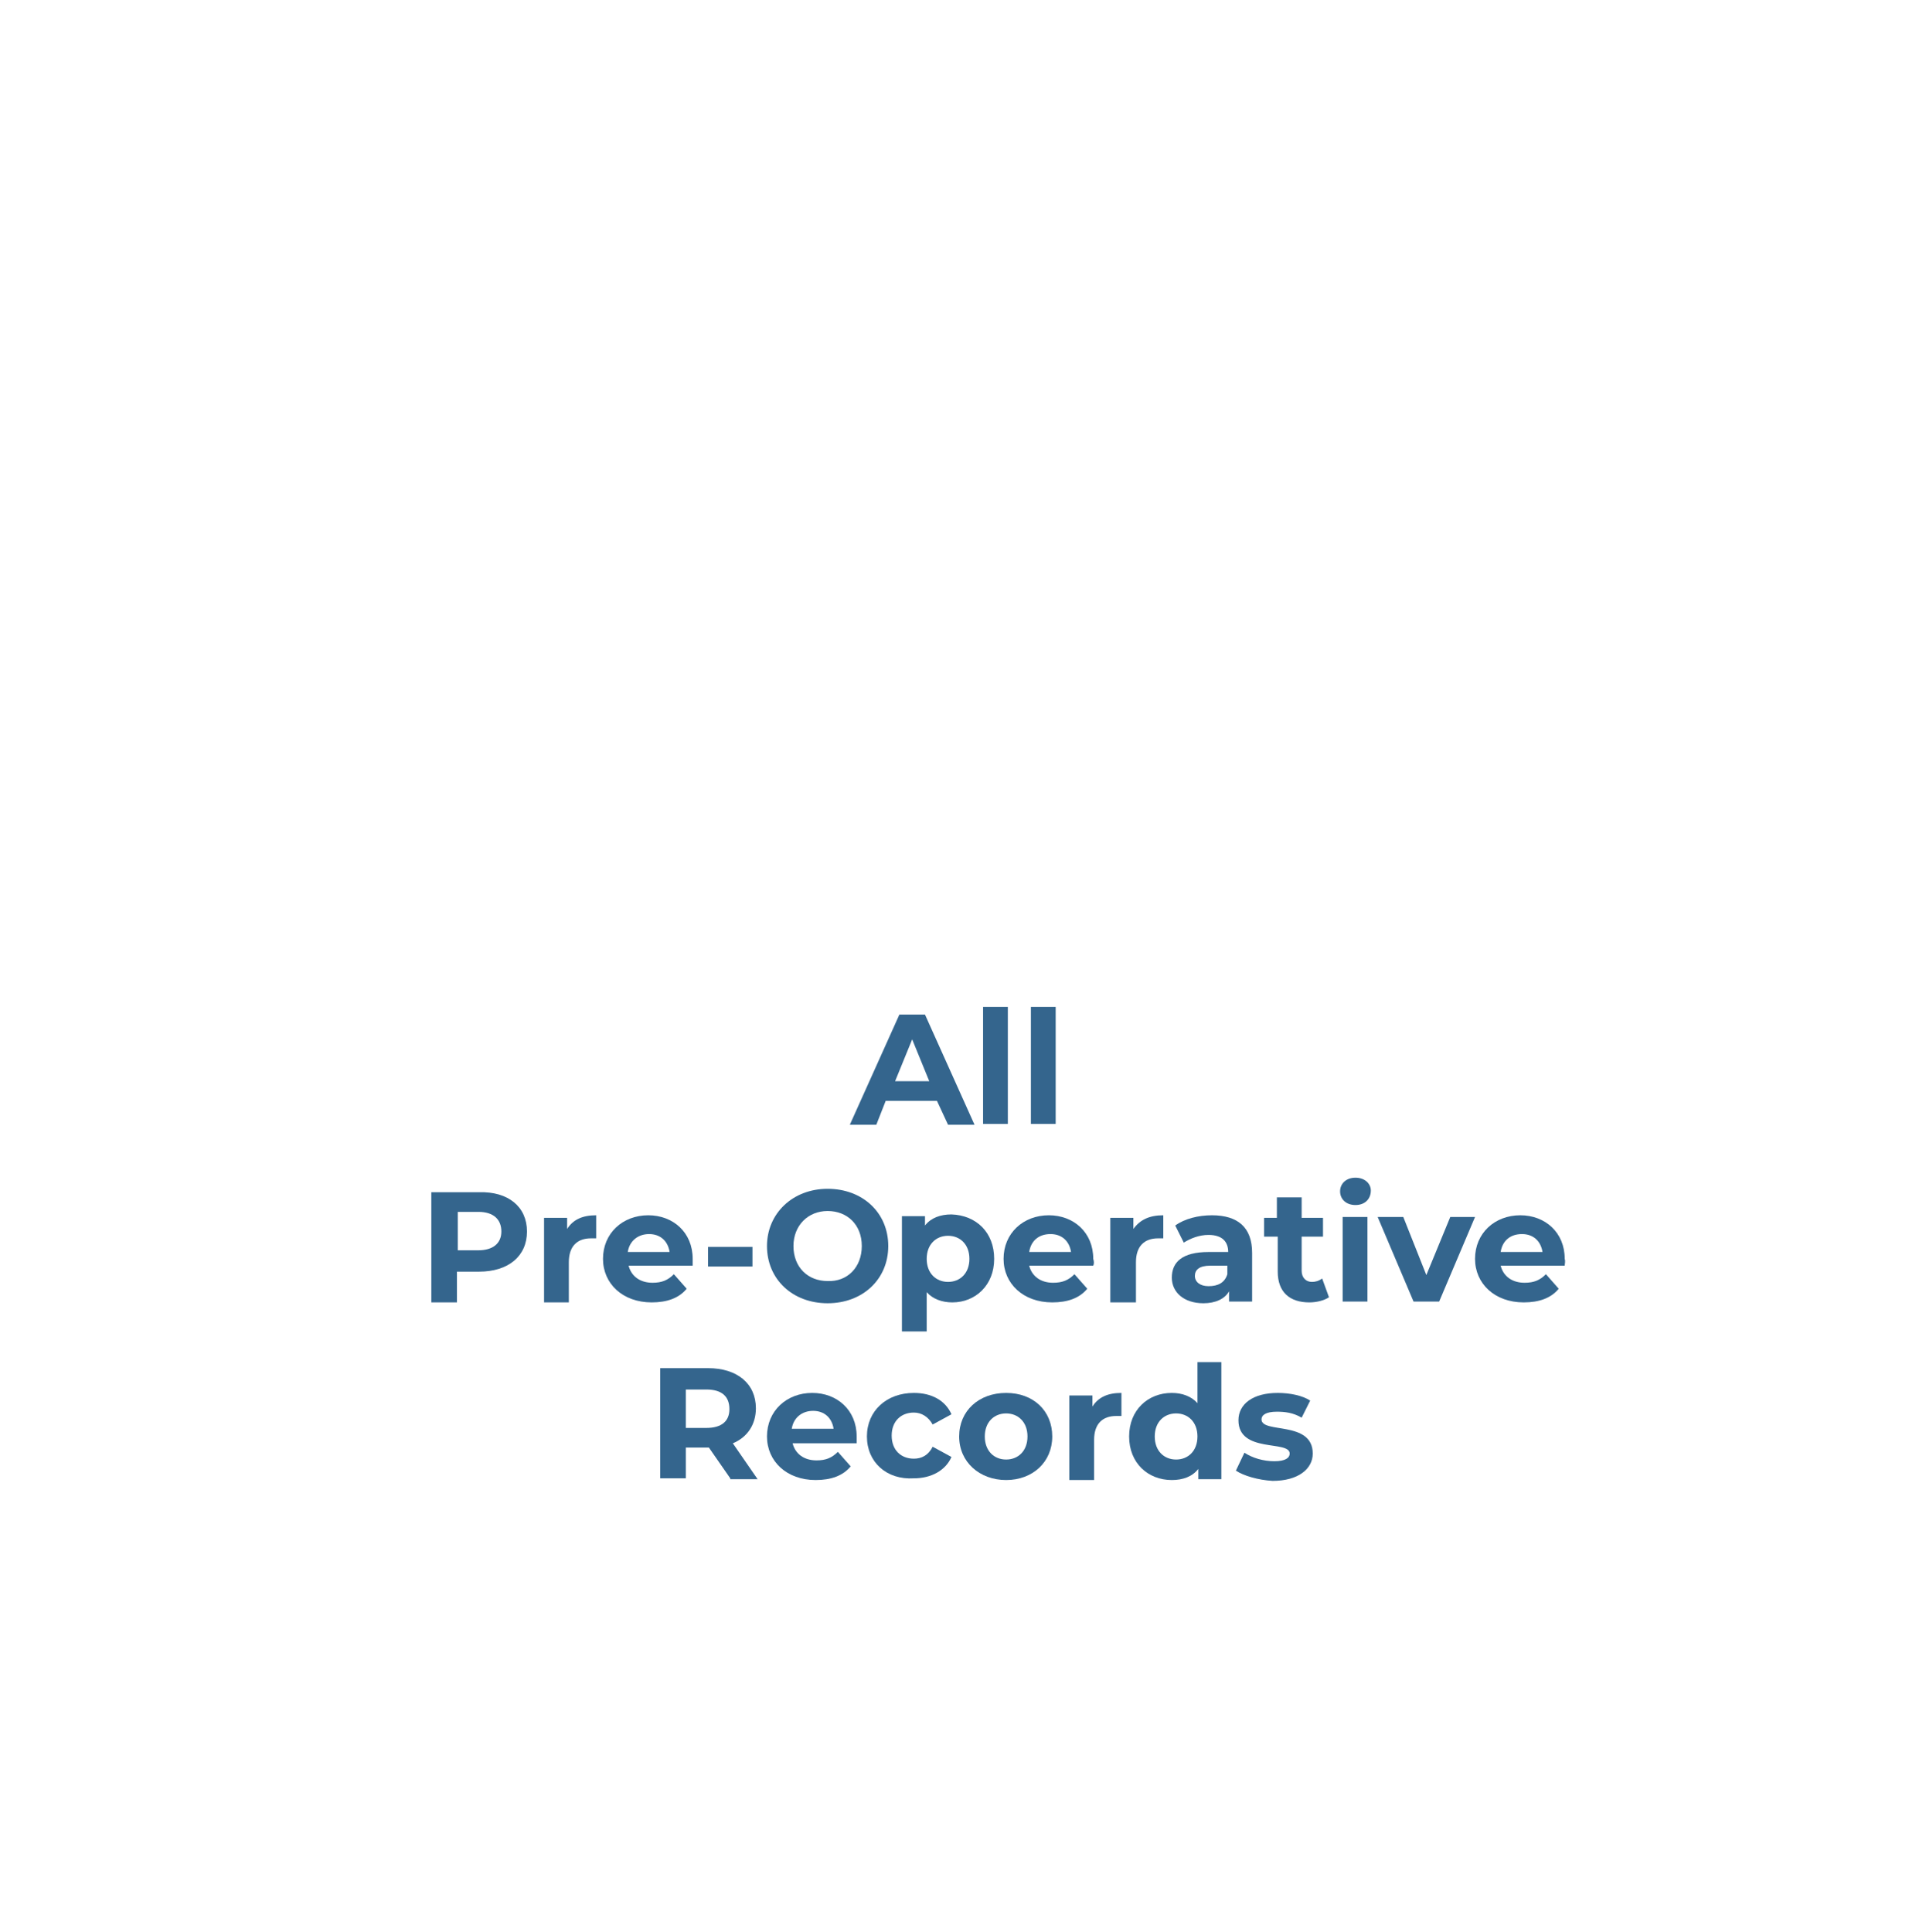 <?xml version="1.0" encoding="utf-8"?>
<!-- Generator: Adobe Illustrator 28.1.0, SVG Export Plug-In . SVG Version: 6.00 Build 0)  -->
<svg version="1.1" id="Layer_1" xmlns="http://www.w3.org/2000/svg" xmlns:xlink="http://www.w3.org/1999/xlink" x="0px" y="0px"
	 viewBox="0 0 225.5 226.2" style="enable-background:new 0 0 225.5 226.2;" xml:space="preserve">
<style type="text/css">
	.st0{fill:none;}
	.st1{enable-background:new    ;}
	.st2{fill:#34658D;}
</style>
<rect class="st0" width="225.5" height="226.2"/>
<g class="st1">
	<path class="st2" d="M109.7,128.9h-6l-1.1,2.8h-3.1l5.8-12.9h3l5.8,12.9h-3.1L109.7,128.9z M108.8,126.6l-2-4.9l-2,4.9H108.8z"/>
	<path class="st2" d="M115.1,117.9h2.9v13.7h-2.9V117.9z"/>
	<path class="st2" d="M120.7,117.9h2.9v13.7h-2.9V117.9z"/>
</g>
<g class="st1">
	<path class="st2" d="M61.7,144.2c0,2.9-2.2,4.7-5.6,4.7h-2.6v3.6h-3v-12.9h5.6C59.5,139.5,61.7,141.3,61.7,144.2z M58.7,144.2
		c0-1.4-0.9-2.3-2.7-2.3h-2.4v4.5h2.4C57.7,146.4,58.7,145.6,58.7,144.2z"/>
	<path class="st2" d="M69.8,142.3v2.7c-0.2,0-0.4,0-0.6,0c-1.6,0-2.6,0.9-2.6,2.8v4.7h-2.9v-9.9h2.7v1.3
		C67.1,142.8,68.2,142.3,69.8,142.3z"/>
	<path class="st2" d="M81.1,148.2h-7.5c0.3,1.2,1.3,2,2.8,2c1.1,0,1.8-0.3,2.5-1l1.5,1.7c-0.9,1.1-2.3,1.6-4.1,1.6
		c-3.4,0-5.7-2.2-5.7-5.1c0-3,2.3-5.1,5.3-5.1c2.9,0,5.2,2,5.2,5.1C81.1,147.7,81.1,148,81.1,148.2z M73.5,146.6h4.9
		c-0.2-1.3-1.1-2.1-2.4-2.1C74.7,144.5,73.7,145.3,73.5,146.6z"/>
	<path class="st2" d="M82.9,146h5.2v2.3h-5.2V146z"/>
	<path class="st2" d="M89.8,145.9c0-3.8,3-6.7,7.1-6.7c4.1,0,7.1,2.8,7.1,6.7s-3,6.7-7.1,6.7C92.8,152.6,89.8,149.8,89.8,145.9z
		 M100.9,145.9c0-2.5-1.7-4.1-4-4.1c-2.3,0-4,1.7-4,4.1c0,2.5,1.7,4.1,4,4.1C99.2,150.1,100.9,148.4,100.9,145.9z"/>
	<path class="st2" d="M116.4,147.4c0,3.1-2.2,5.1-4.9,5.1c-1.2,0-2.3-0.4-3-1.2v4.6h-2.9v-13.5h2.7v1.1c0.7-0.9,1.8-1.3,3.1-1.3
		C114.3,142.3,116.4,144.3,116.4,147.4z M113.5,147.4c0-1.7-1.1-2.7-2.5-2.7s-2.5,1-2.5,2.7c0,1.7,1.1,2.7,2.5,2.7
		S113.5,149.1,113.5,147.4z"/>
	<path class="st2" d="M128,148.2h-7.5c0.3,1.2,1.3,2,2.8,2c1.1,0,1.8-0.3,2.5-1l1.5,1.7c-0.9,1.1-2.3,1.6-4.1,1.6
		c-3.4,0-5.7-2.2-5.7-5.1c0-3,2.3-5.1,5.3-5.1c2.9,0,5.2,2,5.2,5.1C128.1,147.7,128.1,148,128,148.2z M120.5,146.6h4.9
		c-0.2-1.3-1.1-2.1-2.4-2.1C121.6,144.5,120.7,145.3,120.5,146.6z"/>
	<path class="st2" d="M136.2,142.3v2.7c-0.2,0-0.4,0-0.6,0c-1.6,0-2.6,0.9-2.6,2.8v4.7H130v-9.9h2.7v1.3
		C133.5,142.8,134.6,142.3,136.2,142.3z"/>
	<path class="st2" d="M146.6,146.7v5.7h-2.7v-1.2c-0.5,0.9-1.6,1.4-3,1.4c-2.3,0-3.7-1.3-3.7-3c0-1.8,1.2-3,4.3-3h2.3
		c0-1.2-0.7-2-2.3-2c-1.1,0-2.1,0.4-2.9,0.9l-1-2c1.1-0.8,2.7-1.2,4.3-1.2C144.9,142.3,146.6,143.7,146.6,146.7z M143.7,149.2v-1h-2
		c-1.3,0-1.8,0.5-1.8,1.2c0,0.7,0.6,1.2,1.6,1.2C142.6,150.6,143.4,150.2,143.7,149.2z"/>
	<path class="st2" d="M155.6,151.9c-0.6,0.4-1.5,0.6-2.3,0.6c-2.3,0-3.7-1.2-3.7-3.6v-4.1H148v-2.2h1.5v-2.4h2.9v2.4h2.5v2.2h-2.5v4
		c0,0.8,0.5,1.3,1.2,1.3c0.4,0,0.8-0.1,1.2-0.4L155.6,151.9z"/>
	<path class="st2" d="M156.9,139.5c0-0.9,0.7-1.6,1.8-1.6c1.1,0,1.8,0.7,1.8,1.5c0,1-0.7,1.7-1.8,1.7
		C157.6,141.1,156.9,140.4,156.9,139.5z M157.2,142.5h2.9v9.9h-2.9V142.5z"/>
	<path class="st2" d="M172.7,142.5l-4.2,9.9h-3l-4.2-9.9h3l2.7,6.8l2.8-6.8H172.7z"/>
	<path class="st2" d="M183.2,148.2h-7.5c0.3,1.2,1.3,2,2.8,2c1.1,0,1.8-0.3,2.5-1l1.5,1.7c-0.9,1.1-2.3,1.6-4.1,1.6
		c-3.4,0-5.7-2.2-5.7-5.1c0-3,2.3-5.1,5.3-5.1c2.9,0,5.2,2,5.2,5.1C183.3,147.7,183.2,148,183.2,148.2z M175.7,146.6h4.9
		c-0.2-1.3-1.1-2.1-2.4-2.1C176.8,144.5,175.9,145.3,175.7,146.6z"/>
</g>
<g class="st1">
	<path class="st2" d="M85.5,173.1l-2.5-3.6h-0.1h-2.6v3.6h-3v-12.9h5.6c3.4,0,5.6,1.8,5.6,4.7c0,1.9-1,3.4-2.7,4.1l2.9,4.2H85.5z
		 M82.7,162.7h-2.4v4.5h2.4c1.8,0,2.7-0.8,2.7-2.2C85.4,163.5,84.5,162.7,82.7,162.7z"/>
	<path class="st2" d="M100.3,169h-7.5c0.3,1.2,1.3,2,2.8,2c1.1,0,1.8-0.3,2.5-1l1.5,1.7c-0.9,1.1-2.3,1.6-4.1,1.6
		c-3.4,0-5.7-2.2-5.7-5.1c0-3,2.3-5.1,5.3-5.1c2.9,0,5.2,2,5.2,5.1C100.3,168.4,100.3,168.8,100.3,169z M92.7,167.3h4.9
		c-0.2-1.3-1.1-2.1-2.4-2.1C93.9,165.2,92.9,166,92.7,167.3z"/>
	<path class="st2" d="M101.5,168.2c0-3,2.3-5.1,5.5-5.1c2.1,0,3.7,0.9,4.4,2.5l-2.2,1.2c-0.5-0.9-1.3-1.4-2.2-1.4
		c-1.5,0-2.6,1-2.6,2.7c0,1.7,1.1,2.7,2.6,2.7c0.9,0,1.7-0.4,2.2-1.4l2.2,1.2c-0.7,1.6-2.4,2.5-4.4,2.5
		C103.8,173.3,101.5,171.2,101.5,168.2z"/>
	<path class="st2" d="M112.3,168.2c0-3,2.3-5.1,5.5-5.1s5.4,2.1,5.4,5.1c0,3-2.3,5.1-5.4,5.1S112.3,171.2,112.3,168.2z M120.3,168.2
		c0-1.7-1.1-2.7-2.5-2.7c-1.4,0-2.5,1-2.5,2.7c0,1.7,1.1,2.7,2.5,2.7C119.2,170.9,120.3,169.9,120.3,168.2z"/>
	<path class="st2" d="M131.3,163.1v2.7c-0.2,0-0.4,0-0.6,0c-1.6,0-2.6,0.9-2.6,2.8v4.7h-2.9v-9.9h2.7v1.3
		C128.6,163.6,129.7,163.1,131.3,163.1z"/>
	<path class="st2" d="M143,159.5v13.7h-2.7V172c-0.7,0.9-1.8,1.3-3.1,1.3c-2.8,0-5-2-5-5.1c0-3.1,2.2-5.1,5-5.1c1.2,0,2.3,0.4,3,1.2
		v-4.8H143z M140.2,168.2c0-1.7-1.1-2.7-2.5-2.7c-1.4,0-2.5,1-2.5,2.7c0,1.7,1.1,2.7,2.5,2.7C139.1,170.9,140.2,169.9,140.2,168.2z"
		/>
	<path class="st2" d="M144.7,172.2l1-2.1c0.9,0.6,2.2,1,3.5,1c1.3,0,1.8-0.4,1.8-0.9c0-1.6-6,0-6-3.9c0-1.9,1.7-3.2,4.6-3.2
		c1.4,0,2.9,0.3,3.8,0.9l-1,2c-1-0.6-2-0.7-2.9-0.7c-1.3,0-1.8,0.4-1.8,0.9c0,1.7,6,0.1,6,4c0,1.8-1.7,3.2-4.7,3.2
		C147.3,173.3,145.6,172.8,144.7,172.2z"/>
</g>
</svg>
